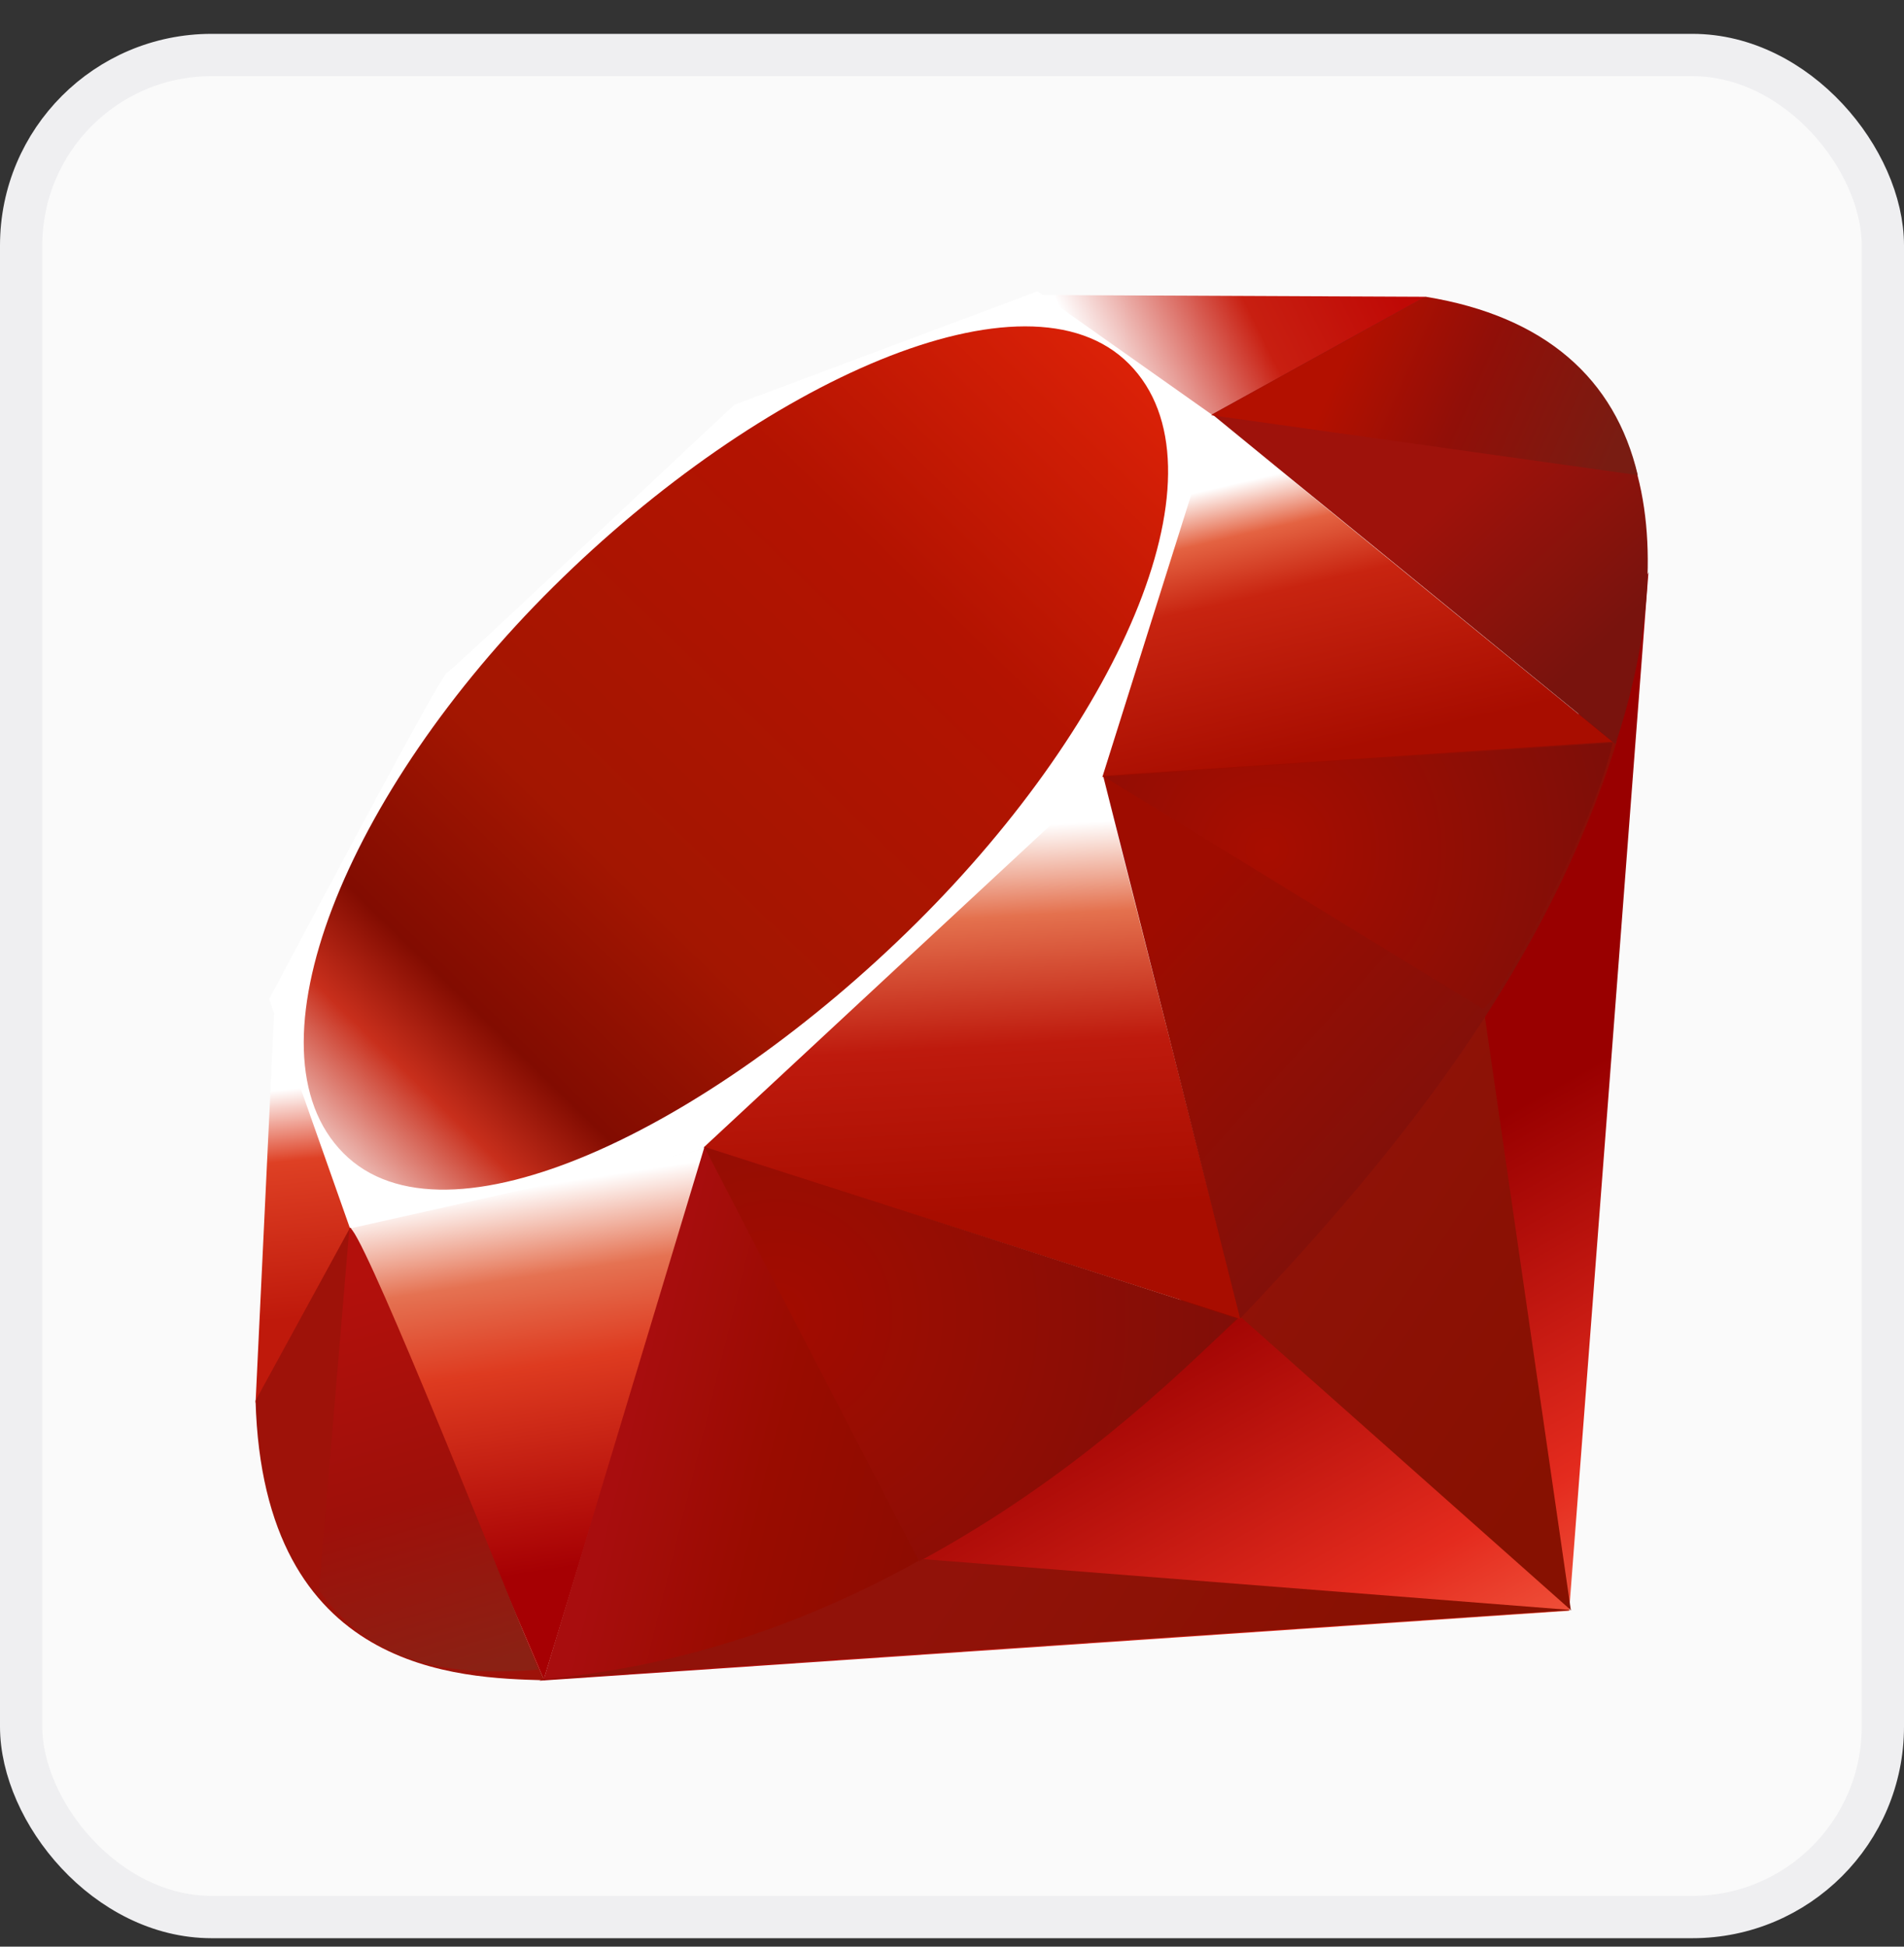 <svg width="45" height="46" viewBox="0 0 45 46" fill="none" xmlns="http://www.w3.org/2000/svg">
<rect x="0" y="0" width="45" height="46" fill="#333333" stroke="none"/>
<rect x="0.5" y="1.3" width="44" height="44" rx="4.5" fill="#FAFAFA" stroke="#EFEFF1"/>
<path d="M31.545 28.554L12.749 39.715L37.086 38.063L38.96 13.524L31.545 28.554Z" fill="url(#paint0_linear_10_5827)"/>
<path d="M37.126 38.047L35.034 23.609L29.337 31.133L37.126 38.047Z" fill="url(#paint1_linear_10_5827)"/>
<path d="M37.154 38.047L21.829 36.844L12.831 39.683L37.154 38.047Z" fill="url(#paint2_linear_10_5827)"/>
<path d="M12.852 39.687L16.681 27.145L8.256 28.946L12.852 39.687Z" fill="url(#paint3_linear_10_5827)"/>
<path d="M29.335 31.174L25.812 17.377L15.732 26.826L29.335 31.174Z" fill="url(#paint4_linear_10_5827)"/>
<path d="M38.161 17.571L28.632 9.788L25.979 18.367L38.161 17.571Z" fill="url(#paint5_linear_10_5827)"/>
<path d="M33.705 7.013L28.1 10.111L24.565 6.972L33.705 7.013Z" fill="url(#paint6_linear_10_5827)"/>
<path d="M6.04 33.153L8.387 28.871L6.488 23.77L6.04 33.153Z" fill="url(#paint7_linear_10_5827)"/>
<path d="M6.362 23.609L8.273 29.029L16.575 27.166L26.055 18.357L28.73 9.86L24.518 6.885L17.357 9.565C15.1 11.664 10.722 15.816 10.565 15.895C10.408 15.974 7.673 21.143 6.362 23.609Z" fill="white"/>
<path d="M13.072 13.872C17.961 9.024 24.265 6.159 26.685 8.6C29.103 11.041 26.539 16.973 21.648 21.82C16.758 26.666 10.533 29.689 8.115 27.248C5.696 24.809 8.181 18.719 13.072 13.872Z" fill="url(#paint8_linear_10_5827)"/>
<path d="M12.852 39.681L16.65 27.1L29.265 31.152C24.704 35.43 19.631 39.045 12.852 39.681Z" fill="url(#paint9_linear_10_5827)"/>
<path d="M26.072 18.332L29.31 31.159C33.12 27.153 36.54 22.846 38.214 17.519L26.072 18.332Z" fill="url(#paint10_linear_10_5827)"/>
<path d="M38.181 17.584C39.477 13.673 39.776 8.062 33.665 7.02L28.65 9.79L38.181 17.584Z" fill="url(#paint11_linear_10_5827)"/>
<path d="M6.04 33.097C6.219 39.552 10.876 39.648 12.861 39.705L8.278 29.003L6.04 33.097Z" fill="#9E1209"/>
<path d="M26.09 18.352C29.018 20.151 34.918 23.765 35.037 23.832C35.223 23.936 37.581 19.855 38.117 17.549L26.09 18.352Z" fill="url(#paint12_radial_10_5827)"/>
<path d="M16.645 27.1L21.723 36.897C24.726 35.269 27.077 33.284 29.23 31.159L16.645 27.1Z" fill="url(#paint13_radial_10_5827)"/>
<path d="M8.258 29.016L7.538 37.583C8.896 39.437 10.763 39.599 12.723 39.454C11.305 35.927 8.474 28.873 8.258 29.016Z" fill="url(#paint14_linear_10_5827)"/>
<path d="M28.621 9.811L38.708 11.227C38.17 8.946 36.516 7.473 33.699 7.013L28.621 9.811Z" fill="url(#paint15_linear_10_5827)"/>
<defs>
<linearGradient id="paint0_linear_10_5827" x1="34.963" y1="42.701" x2="28.018" y2="30.439" gradientUnits="userSpaceOnUse">
<stop stop-color="#FB7655"/>
<stop offset="0.41" stop-color="#E42B1E"/>
<stop offset="0.99" stop-color="#990000"/>
<stop offset="1" stop-color="#990000"/>
</linearGradient>
<linearGradient id="paint1_linear_10_5827" x1="38.422" y1="32.4" x2="29.472" y2="26.394" gradientUnits="userSpaceOnUse">
<stop stop-color="#871101"/>
<stop offset="0.99" stop-color="#911209"/>
<stop offset="1" stop-color="#911209"/>
</linearGradient>
<linearGradient id="paint2_linear_10_5827" x1="31.262" y1="43.072" x2="22.311" y2="37.066" gradientUnits="userSpaceOnUse">
<stop stop-color="#871101"/>
<stop offset="0.99" stop-color="#911209"/>
<stop offset="1" stop-color="#911209"/>
</linearGradient>
<linearGradient id="paint3_linear_10_5827" x1="12.47" y1="28.052" x2="13.857" y2="37.069" gradientUnits="userSpaceOnUse">
<stop stop-color="white"/>
<stop offset="0.23" stop-color="#E57252"/>
<stop offset="0.46" stop-color="#DE3B20"/>
<stop offset="0.99" stop-color="#A60003"/>
<stop offset="1" stop-color="#A60003"/>
</linearGradient>
<linearGradient id="paint4_linear_10_5827" x1="22.013" y1="19.632" x2="22.524" y2="28.835" gradientUnits="userSpaceOnUse">
<stop stop-color="white"/>
<stop offset="0.23" stop-color="#E4714E"/>
<stop offset="0.56" stop-color="#BE1A0D"/>
<stop offset="0.99" stop-color="#A80D00"/>
<stop offset="1" stop-color="#A80D00"/>
</linearGradient>
<linearGradient id="paint5_linear_10_5827" x1="30.482" y1="11.126" x2="32.013" y2="17.722" gradientUnits="userSpaceOnUse">
<stop stop-color="white"/>
<stop offset="0.18" stop-color="#E46342"/>
<stop offset="0.4" stop-color="#C82410"/>
<stop offset="0.99" stop-color="#A80D00"/>
<stop offset="1" stop-color="#A80D00"/>
</linearGradient>
<linearGradient id="paint6_linear_10_5827" x1="25.809" y1="8.803" x2="32.404" y2="5.506" gradientUnits="userSpaceOnUse">
<stop stop-color="white"/>
<stop offset="0.54" stop-color="#C81F11"/>
<stop offset="0.99" stop-color="#BF0905"/>
<stop offset="1" stop-color="#BF0905"/>
</linearGradient>
<linearGradient id="paint7_linear_10_5827" x1="6.688" y1="25.753" x2="7.231" y2="31.188" gradientUnits="userSpaceOnUse">
<stop stop-color="white"/>
<stop offset="0.31" stop-color="#DE4024"/>
<stop offset="0.99" stop-color="#BF190B"/>
<stop offset="1" stop-color="#BF190B"/>
</linearGradient>
<linearGradient id="paint8_linear_10_5827" x1="2.956" y1="32.657" x2="28.473" y2="6.418" gradientUnits="userSpaceOnUse">
<stop stop-color="#BD0012"/>
<stop offset="0.07" stop-color="white"/>
<stop offset="0.17" stop-color="white"/>
<stop offset="0.27" stop-color="#C82F1C"/>
<stop offset="0.33" stop-color="#820C01"/>
<stop offset="0.46" stop-color="#A31601"/>
<stop offset="0.72" stop-color="#B31301"/>
<stop offset="0.99" stop-color="#E82609"/>
<stop offset="1" stop-color="#E82609"/>
</linearGradient>
<linearGradient id="paint9_linear_10_5827" x1="22.502" y1="35.303" x2="14.816" y2="33.407" gradientUnits="userSpaceOnUse">
<stop stop-color="#8C0C01"/>
<stop offset="0.54" stop-color="#990C00"/>
<stop offset="0.99" stop-color="#A80D0E"/>
<stop offset="1" stop-color="#A80D0E"/>
</linearGradient>
<linearGradient id="paint10_linear_10_5827" x1="35.703" y1="26.079" x2="28.875" y2="19.959" gradientUnits="userSpaceOnUse">
<stop stop-color="#7E110B"/>
<stop offset="0.99" stop-color="#9E0C00"/>
<stop offset="1" stop-color="#9E0C00"/>
</linearGradient>
<linearGradient id="paint11_linear_10_5827" x1="38.212" y1="14.85" x2="34.81" y2="11.214" gradientUnits="userSpaceOnUse">
<stop stop-color="#79130D"/>
<stop offset="0.99" stop-color="#9E120B"/>
<stop offset="1" stop-color="#9E120B"/>
</linearGradient>
<radialGradient id="paint12_radial_10_5827" cx="0" cy="0" r="1" gradientUnits="userSpaceOnUse" gradientTransform="translate(29.938 20.076) scale(8.367)">
<stop stop-color="#A80D00"/>
<stop offset="0.99" stop-color="#7E0E08"/>
<stop offset="1" stop-color="#7E0E08"/>
</radialGradient>
<radialGradient id="paint13_radial_10_5827" cx="0" cy="0" r="1" gradientUnits="userSpaceOnUse" gradientTransform="translate(18.351 31.103) scale(11.123)">
<stop stop-color="#A30C00"/>
<stop offset="0.99" stop-color="#800E08"/>
<stop offset="1" stop-color="#800E08"/>
</radialGradient>
<linearGradient id="paint14_linear_10_5827" x1="10.471" y1="39.675" x2="7.7" y2="30.271" gradientUnits="userSpaceOnUse">
<stop stop-color="#8B2114"/>
<stop offset="0.43" stop-color="#9E100A"/>
<stop offset="0.99" stop-color="#B3100C"/>
<stop offset="1" stop-color="#B3100C"/>
</linearGradient>
<linearGradient id="paint15_linear_10_5827" x1="31.735" y1="8.514" x2="37.948" y2="11.256" gradientUnits="userSpaceOnUse">
<stop stop-color="#B31000"/>
<stop offset="0.44" stop-color="#910F08"/>
<stop offset="0.99" stop-color="#791C12"/>
<stop offset="1" stop-color="#791C12"/>
</linearGradient>
</defs>
</svg>
